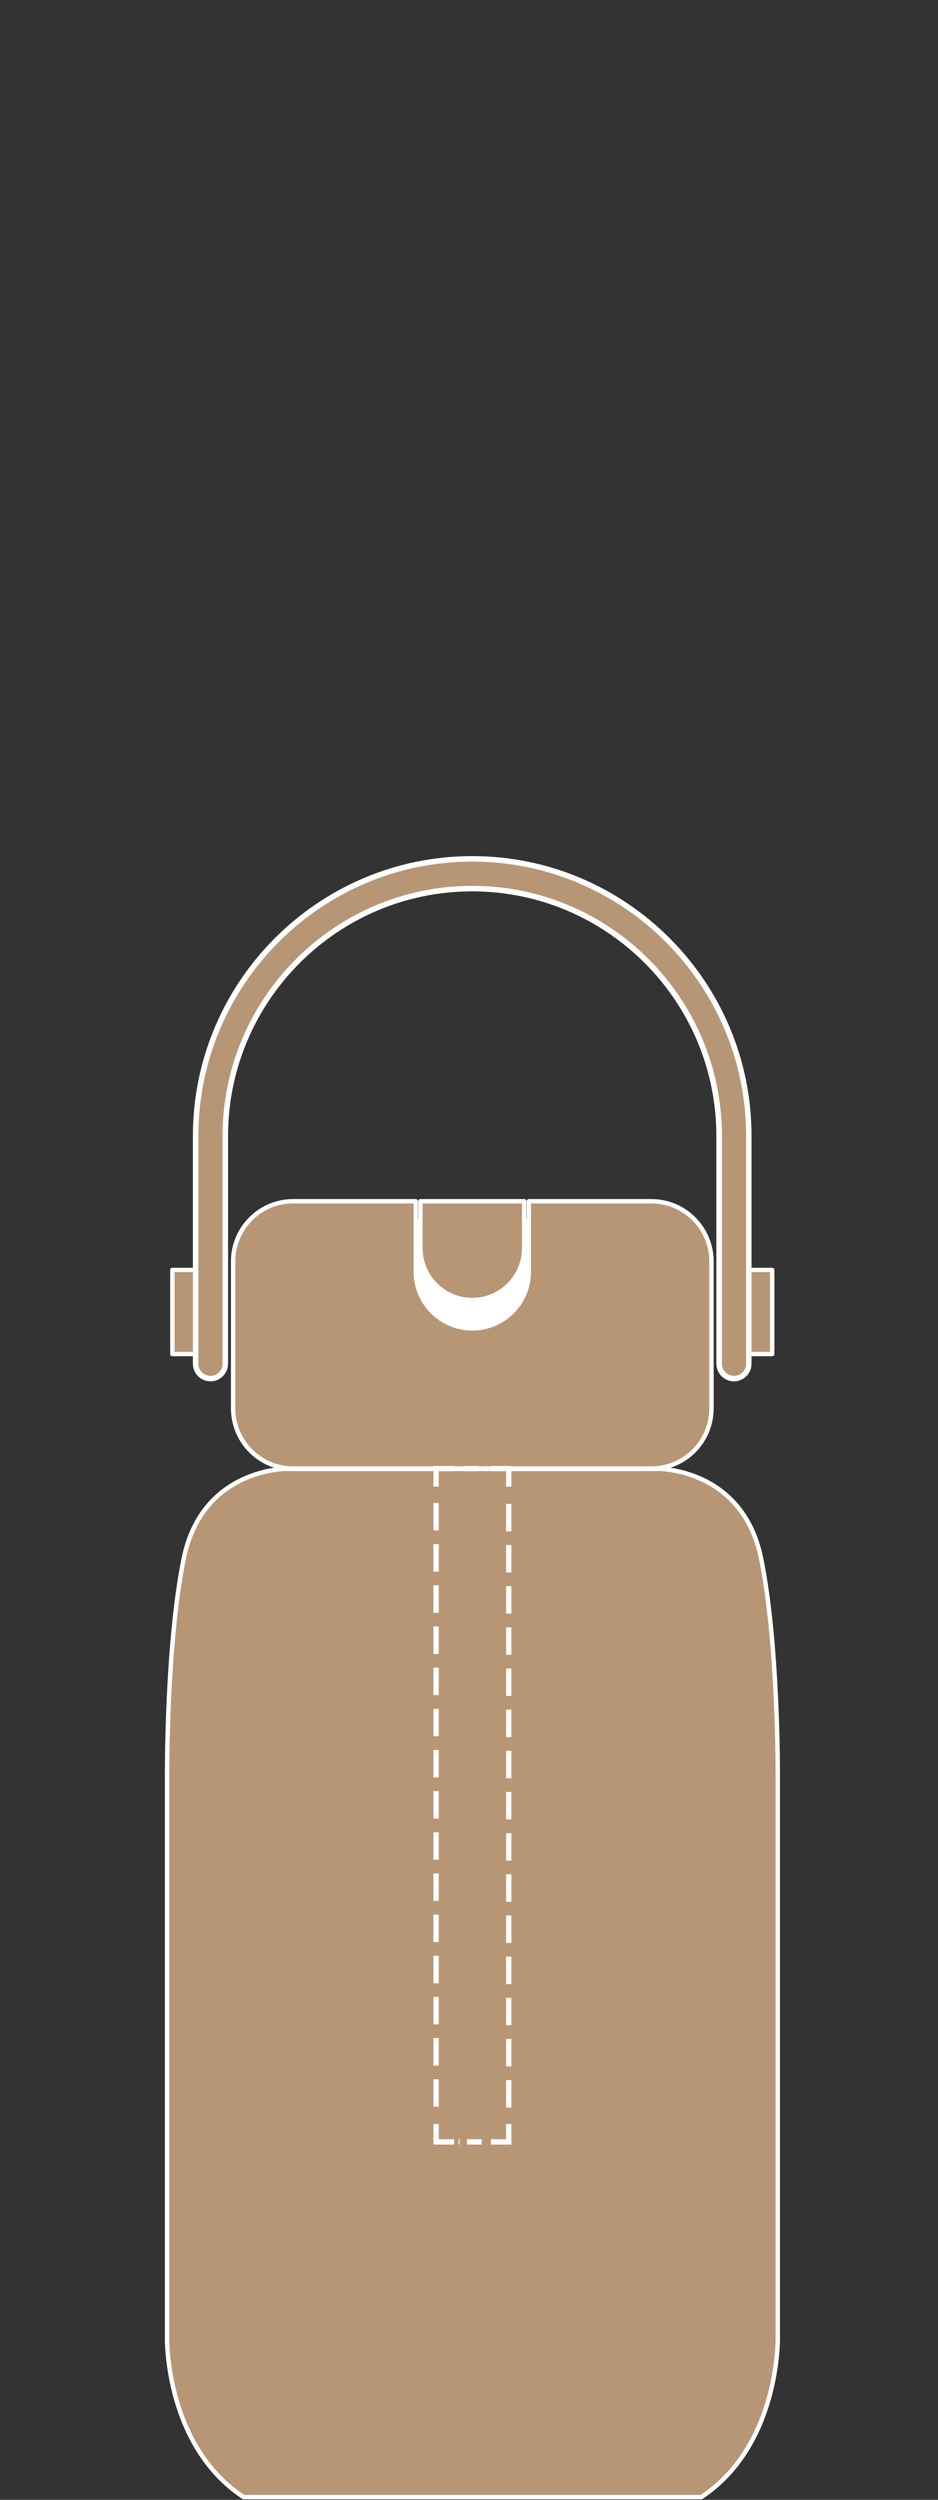 <svg width="137" height="365" viewBox="0 0 137 365" fill="none" xmlns="http://www.w3.org/2000/svg">
<rect x="0" y="0" width="137" height="365" fill="#333333" stroke="none"/>
<g clip-path="url(#clip0_1307_7081)">
<path d="M94.504 187.169H43.483C42.732 187.169 42.118 187.784 42.118 188.537V214.142H95.87V188.537C95.87 187.784 95.256 187.169 94.504 187.169Z" fill="#B79675" stroke="white" stroke-width="0.64" stroke-linecap="round" stroke-linejoin="round"/>
<path d="M26.832 227.585C24.301 240.011 24.401 259.266 24.401 259.454V341.404C24.401 341.567 24.188 357.068 35.565 364.599H102.435C113.812 357.068 113.599 341.554 113.599 341.404V259.454C113.599 259.266 113.699 240.011 111.168 227.573C108.474 214.343 96.158 214.456 96.033 214.456H41.917C41.115 214.456 29.45 214.732 26.832 227.573V227.585Z" fill="#B79675" stroke="white" stroke-width="0.64" stroke-linecap="round" stroke-linejoin="round"/>
<path d="M41.955 214.468H41.93H41.917H96.033H41.955Z" fill="#B79675" stroke="white" stroke-width="0.64" stroke-linecap="round" stroke-linejoin="round"/>
<path d="M96.997 193.47C96.997 192.942 96.571 192.528 96.058 192.516C87.425 192.892 73.053 193.457 61.463 193.896C51.051 194.298 42.055 194.649 41.767 194.687C41.554 194.725 41.416 194.825 41.291 194.938C41.203 195.026 41.14 195.126 41.09 195.239C41.04 195.352 41.015 195.465 41.015 195.603C41.015 195.98 41.241 196.306 41.566 196.457C41.579 196.457 41.604 196.469 41.617 196.482C41.679 196.507 41.742 196.507 41.804 196.52C61.401 196.143 94.228 194.474 96.258 194.373C96.684 194.273 96.997 193.909 96.997 193.457V193.47Z" fill="#B79675" stroke="white" stroke-width="0.64" stroke-linecap="round" stroke-linejoin="round"/>
<path d="M41.015 195.616C41.015 195.491 41.04 195.365 41.09 195.252C41.028 195.403 40.953 195.541 40.953 195.755C40.953 196.194 41.328 196.382 41.567 196.47C41.241 196.319 41.015 195.993 41.015 195.616Z" fill="#B79675" stroke="white" stroke-width="0.64" stroke-linecap="round" stroke-linejoin="round"/>
<path d="M41.09 195.24C41.141 195.127 41.203 195.027 41.291 194.939C41.203 195.014 41.141 195.114 41.09 195.24Z" fill="#B79675" stroke="white" stroke-width="0.64" stroke-linecap="round" stroke-linejoin="round"/>
<path d="M41.767 196.532C41.767 196.532 41.792 196.532 41.804 196.532C41.742 196.532 41.679 196.519 41.616 196.494C41.704 196.519 41.754 196.532 41.767 196.532Z" fill="#B79675" stroke="white" stroke-width="0.64" stroke-linecap="round" stroke-linejoin="round"/>
<path d="M41.792 199.055V200.888C41.792 200.888 41.905 200.888 41.955 200.888V199.042C41.88 199.042 41.817 199.042 41.792 199.042V199.055Z" fill="#B79675" stroke="white" stroke-width="0.64" stroke-linecap="round" stroke-linejoin="round"/>
<path d="M41.955 199.042V200.888C41.955 200.888 42.068 200.888 42.118 200.888V199.042C42.055 199.042 42.005 199.042 41.955 199.042Z" fill="#B79675" stroke="white" stroke-width="0.64" stroke-linecap="round" stroke-linejoin="round"/>
<path d="M96.997 198.114C96.997 198.616 96.596 199.018 96.12 199.056C96.258 199.056 96.346 199.056 96.358 199.056C96.408 199.056 96.697 199.005 96.922 198.767C97.06 198.579 97.147 198.365 97.147 198.127C97.147 197.738 96.934 197.411 96.634 197.211C96.546 197.185 96.458 197.185 96.421 197.185C96.396 197.185 96.383 197.185 96.371 197.185C96.308 197.185 96.233 197.185 96.17 197.185C96.634 197.248 96.997 197.637 96.997 198.114Z" fill="#B79675" stroke="white" stroke-width="0.64" stroke-linecap="round" stroke-linejoin="round"/>
<path d="M95.87 199.068H95.895H95.87Z" fill="#B79675" stroke="white" stroke-width="0.64" stroke-linecap="round" stroke-linejoin="round"/>
<path d="M96.183 197.185C85.909 197.637 67.34 198.215 55.023 198.604C48.67 198.805 43.496 198.968 42.118 199.031H41.804L41.779 199.056C41.215 199.143 40.965 199.47 40.965 200.11C40.965 200.75 41.767 200.888 41.779 200.888C41.779 200.888 41.792 200.888 41.804 200.888H42.118C60.95 200.512 91.635 199.244 95.87 199.068H95.882C95.982 199.068 96.057 199.068 96.12 199.068C96.596 199.031 96.997 198.629 96.997 198.127C96.997 197.625 96.634 197.261 96.17 197.198L96.183 197.185Z" fill="#B79675" stroke="white" stroke-width="0.64" stroke-linecap="round" stroke-linejoin="round"/>
<path d="M84.718 177.93H57.128V196.469H84.718V177.93Z" fill="white"/>
<path d="M95.143 175.395H77.238V185.688C77.238 190.244 73.529 193.959 68.981 193.959C64.433 193.959 60.724 190.244 60.724 185.688V175.395H42.819C37.971 175.395 34.049 179.337 34.049 184.181V205.632C34.049 210.49 37.983 214.418 42.819 214.418H95.143C99.992 214.418 103.914 210.477 103.914 205.632V184.181C103.914 179.324 99.98 175.395 95.143 175.395Z" fill="#B79675" stroke="white" stroke-width="0.64" stroke-linecap="round" stroke-linejoin="round"/>
<path d="M30.415 185.424H25.178V197.7H30.415V185.424Z" fill="#B79675" stroke="white" stroke-width="0.64" stroke-linecap="round" stroke-linejoin="round"/>
<path d="M112.785 185.424H107.547V197.7H112.785V185.424Z" fill="#B79675" stroke="white" stroke-width="0.64" stroke-linecap="round" stroke-linejoin="round"/>
<path d="M61.401 175.395V182.223C61.401 186.416 64.796 189.817 68.981 189.817C73.166 189.817 76.562 186.416 76.562 182.223V175.395H61.401Z" fill="#B79675" stroke="white" stroke-width="0.64" stroke-linecap="round" stroke-linejoin="round"/>
<path d="M107.209 201.302C106.019 201.302 105.041 200.323 105.041 199.13V165.881C105.041 145.962 88.866 129.757 68.981 129.757C49.097 129.757 32.908 145.949 32.908 165.869V199.118C32.908 200.31 31.931 201.289 30.741 201.289C29.55 201.289 28.573 200.31 28.573 199.118V165.869C28.573 143.552 46.703 125.402 68.981 125.402C91.259 125.402 109.377 143.552 109.377 165.869V199.118C109.377 200.31 108.399 201.289 107.209 201.289V201.302Z" fill="#B79675"/>
<path d="M68.981 125.803C91.033 125.803 108.976 143.777 108.976 165.868V199.117C108.976 200.096 108.186 200.887 107.209 200.887C106.232 200.887 105.442 200.096 105.442 199.117V165.868C105.442 145.723 89.079 129.343 68.981 129.343C48.884 129.343 32.508 145.735 32.508 165.868V199.117C32.508 200.096 31.718 200.887 30.741 200.887C29.764 200.887 28.974 200.096 28.974 199.117V165.868C28.974 143.777 46.917 125.803 68.981 125.803ZM68.981 125C46.478 125 28.172 143.338 28.172 165.868V199.117C28.172 200.536 29.325 201.691 30.741 201.691C32.157 201.691 33.309 200.536 33.309 199.117V165.868C33.309 146.162 49.31 130.146 68.969 130.146C88.628 130.146 104.628 146.175 104.628 165.868V199.117C104.628 200.536 105.781 201.691 107.196 201.691C108.612 201.691 109.765 200.536 109.765 199.117V165.868C109.778 143.338 91.472 125 68.981 125Z" fill="white"/>
<path d="M74.306 310.112V312.736H71.7" stroke="white" stroke-width="0.78" stroke-miterlimit="10"/>
<path d="M70.347 312.735H66.989" stroke="white" stroke-width="0.78" stroke-miterlimit="10" stroke-dasharray="2.15 1.07"/>
<path d="M66.312 312.736H63.694V310.112" stroke="white" stroke-width="0.78" stroke-miterlimit="10"/>
<path d="M63.694 307.601V218.309" stroke="white" stroke-width="0.78" stroke-miterlimit="10" stroke-dasharray="4.01 2"/>
<path d="M63.694 217.054V214.43H66.312" stroke="white" stroke-width="0.78" stroke-miterlimit="10"/>
<path d="M67.653 214.43H71.024" stroke="white" stroke-width="0.78" stroke-miterlimit="10" stroke-dasharray="2.15 1.07"/>
<path d="M71.7 214.43H74.306V217.054" stroke="white" stroke-width="0.78" stroke-miterlimit="10"/>
<path d="M74.307 219.576V308.856" stroke="white" stroke-width="0.78" stroke-miterlimit="10" stroke-dasharray="4.01 2"/>
</g>
<defs>
<clipPath id="clip0_1307_7081">
<rect width="90" height="240" fill="white" transform="translate(24 125)"/>
</clipPath>
</defs>
</svg>

